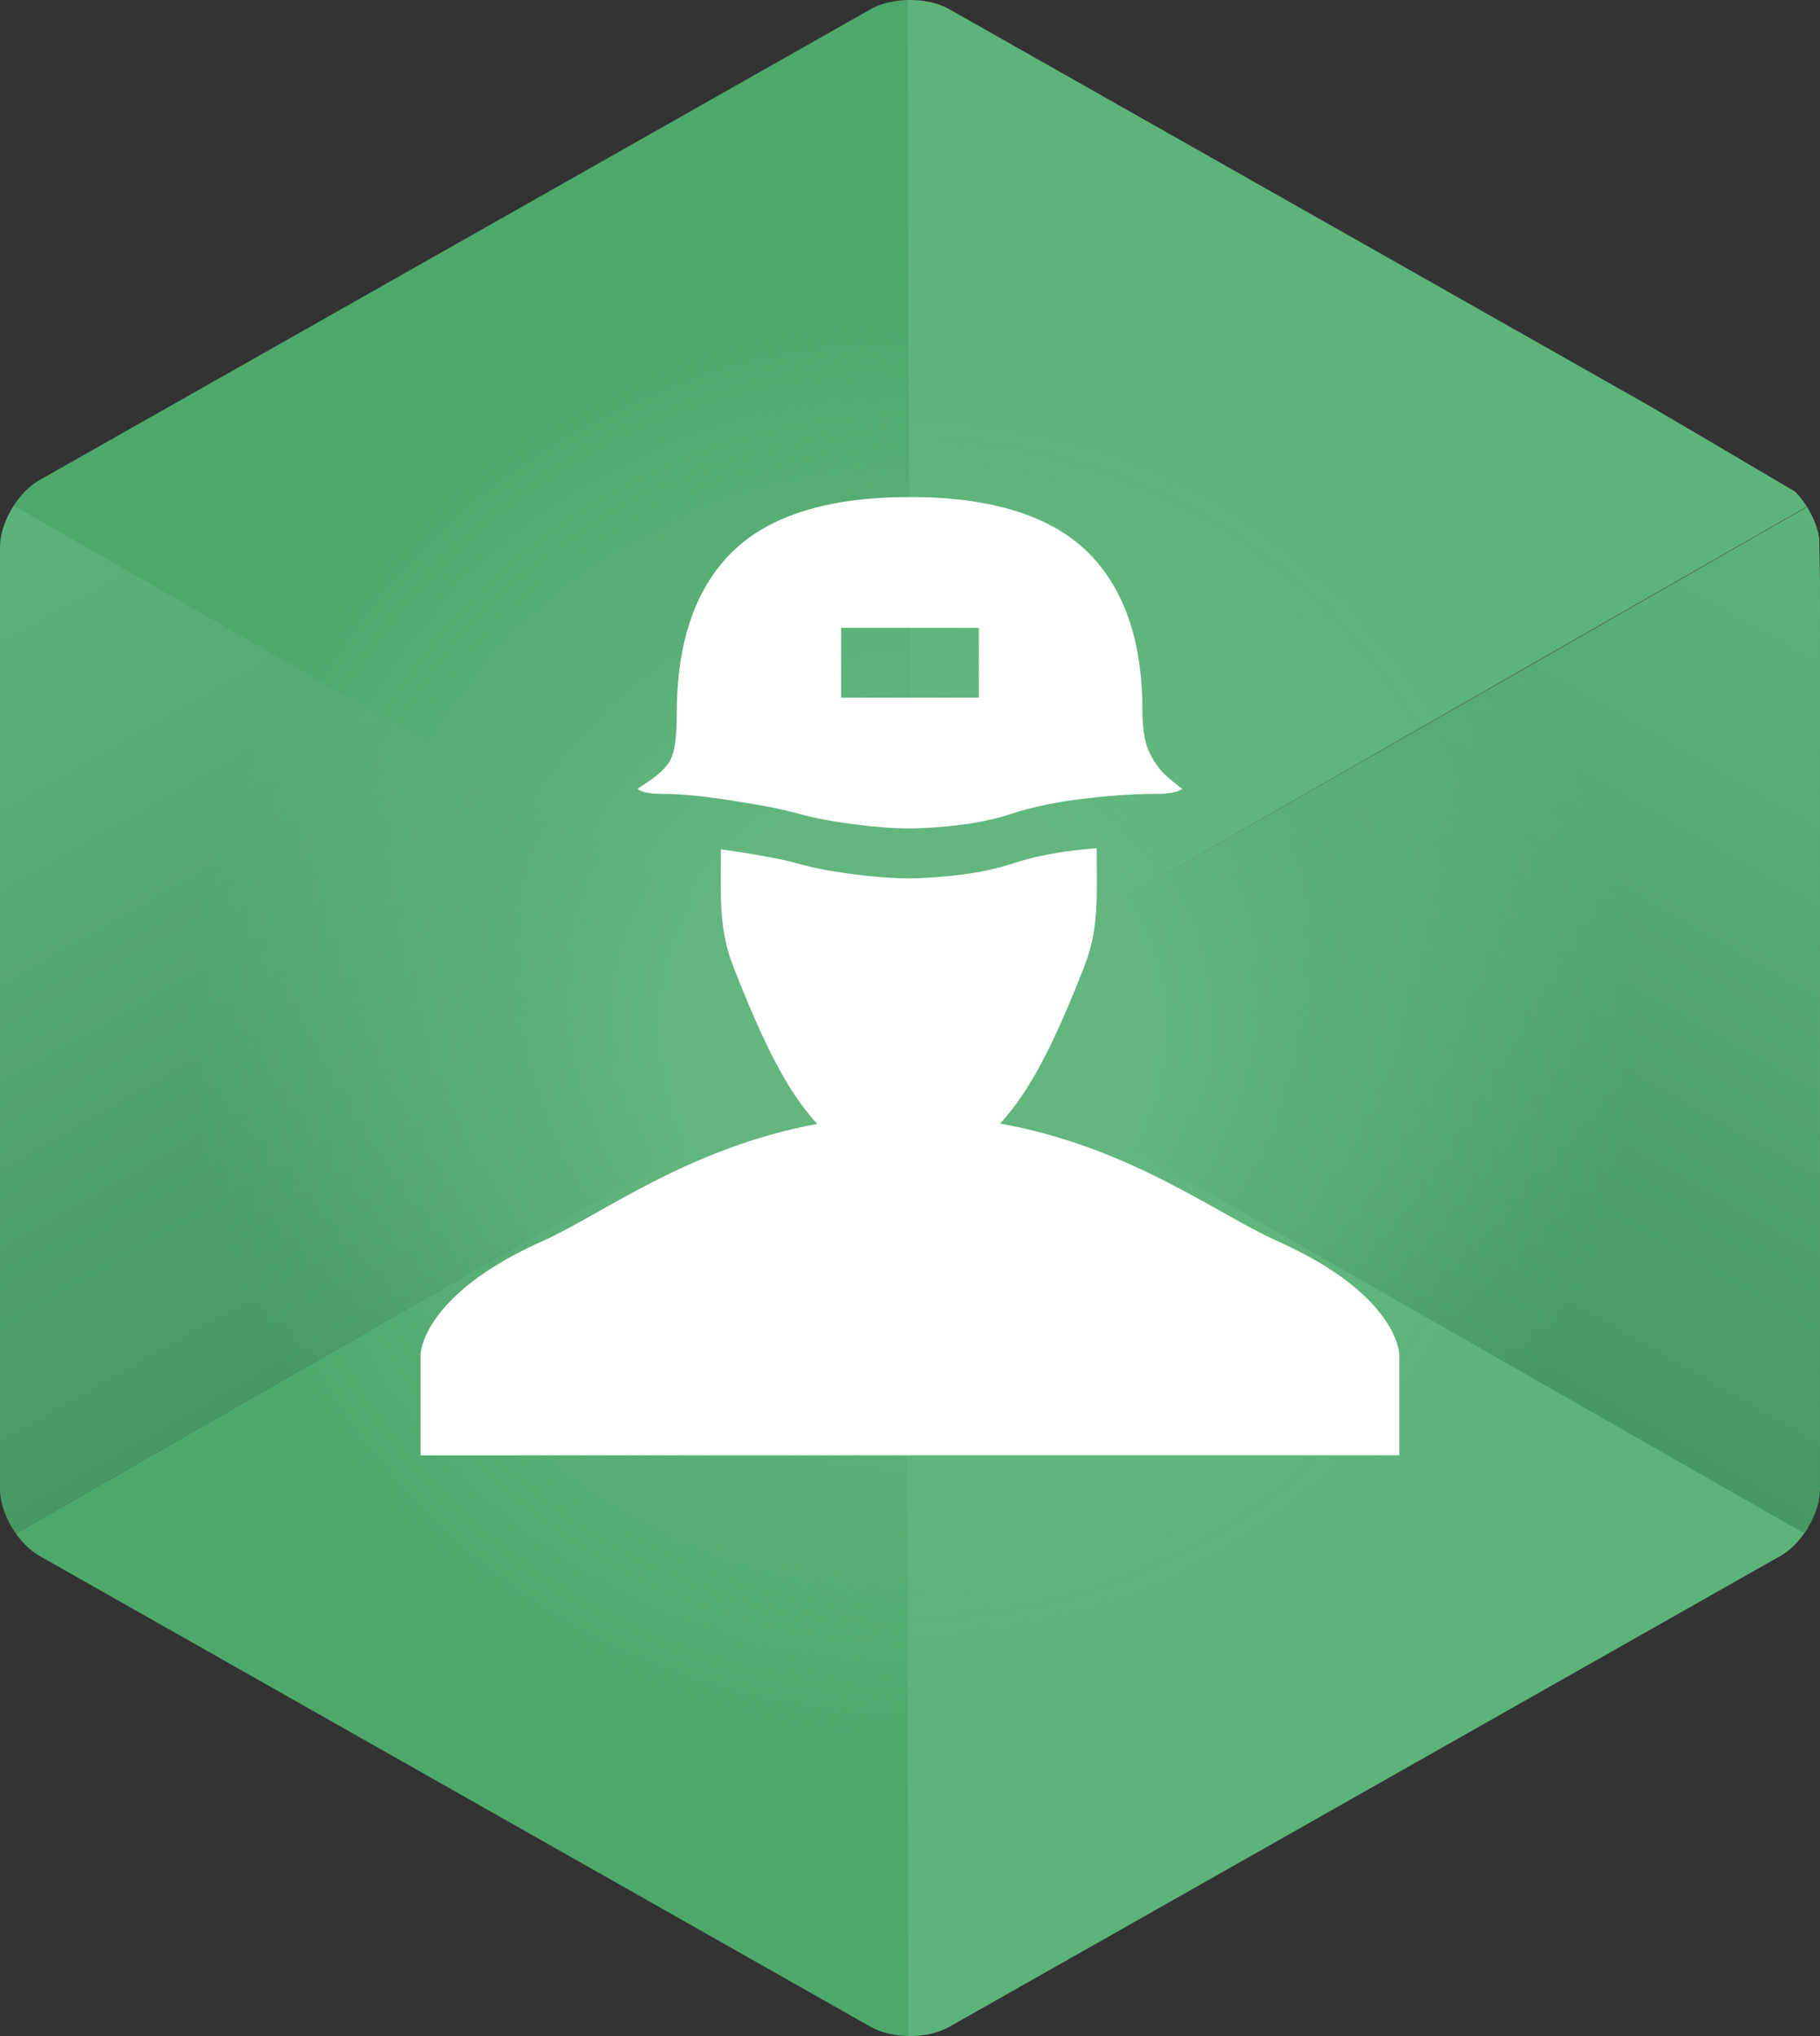 <?xml version="1.0" encoding="utf-8"?>
<!-- Generator: Adobe Illustrator 16.0.0, SVG Export Plug-In . SVG Version: 6.00 Build 0)  -->
<!DOCTYPE svg PUBLIC "-//W3C//DTD SVG 1.1//EN" "http://www.w3.org/Graphics/SVG/1.1/DTD/svg11.dtd">
<svg version="1.1" id="Layer_1" xmlns="http://www.w3.org/2000/svg" xmlns:xlink="http://www.w3.org/1999/xlink" x="0px" y="0px"
	 width="77.387px" height="86.551px" viewBox="0 0 77.387 86.551" enable-background="new 0 0 77.387 86.551" xml:space="preserve">
<rect x="0" y="0" width="77.387" height="86.551" fill="#333333" stroke="none"/>
<g>
	<defs>
		<path id="SVGID_1_" d="M40.356,0.386C39.917,0.138,39.326,0,38.692,0c-0.632,0-1.224,0.138-1.663,0.386L1.664,20.417
			C0.763,20.928,0,22.223,0,23.244v40.063c0,1.021,0.763,2.315,1.664,2.826l35.365,20.032c0.439,0.249,1.031,0.385,1.663,0.385
			c0.634,0,1.225-0.136,1.664-0.385l35.365-20.032c0.901-0.511,1.665-1.806,1.665-2.826V23.244c0-1.021-0.764-2.316-1.665-2.827
			L40.356,0.386"/>
	</defs>
	<clipPath id="SVGID_2_">
		<use xlink:href="#SVGID_1_"  overflow="visible"/>
	</clipPath>
	<g clip-path="url(#SVGID_2_)">
		<polygon fill="#4EA86C" points="38.63,43.415 -0.767,66.013 38.68,87.762 		"/>
	</g>
	<g clip-path="url(#SVGID_2_)">
		<polygon fill="#4EA86C" points="38.63,43.365 38.664,-1.448 -0.466,20.917 		"/>
	</g>
	<g clip-path="url(#SVGID_2_)">
		<polygon fill="#5DB47A" points="38.68,43.365 38.597,-1.315 77.126,21.366 		"/>
	</g>
	<g clip-path="url(#SVGID_2_)">
		<polygon fill="#5DB47A" points="38.63,87.861 38.53,43.365 78.127,65.613 		"/>
	</g>
	<linearGradient id="SVGID_3_" gradientUnits="userSpaceOnUse" x1="-0.477" y1="20.552" x2="19.01" y2="54.739">
		<stop  offset="0" style="stop-color:#5DB47A"/>
		<stop  offset="1" style="stop-color:#479963"/>
	</linearGradient>
	<polygon clip-path="url(#SVGID_2_)" fill="url(#SVGID_3_)" points="38.73,43.365 -0.767,20.717 -0.767,66.013 	"/>
	
		<linearGradient id="SVGID_4_" gradientUnits="userSpaceOnUse" x1="-858.18" y1="21.301" x2="-839.133" y2="54.714" gradientTransform="matrix(-1 0 0 1 -780.794 0)">
		<stop  offset="0" style="stop-color:#5DB47A"/>
		<stop  offset="1" style="stop-color:#479963"/>
	</linearGradient>
	<polygon clip-path="url(#SVGID_2_)" fill="url(#SVGID_4_)" points="38.63,43.415 77.328,21.267 78.076,65.963 	"/>
	<radialGradient id="SVGID_5_" cx="38.773" cy="43.731" r="33.736" gradientUnits="userSpaceOnUse">
		<stop  offset="0.313" style="stop-color:#62B67E"/>
		<stop  offset="0.908" style="stop-color:#62B67E;stop-opacity:0"/>
		<stop  offset="1" style="stop-color:#3DB54A;stop-opacity:0"/>
	</radialGradient>
	<circle clip-path="url(#SVGID_2_)" fill="url(#SVGID_5_)" cx="38.773" cy="43.731" r="33.736"/>
</g>
<g>
	<path fill="#FFFFFF" d="M54.29,52.747c-2.514-1.12-6.243-3.997-11.767-4.985c1.413-1.511,2.482-3.877,3.582-6.676
		c0.638-1.623,0.527-3.006,0.527-4.975c0-0.017,0.002-0.037,0.002-0.055c-0.295,0.026-0.584,0.047-0.889,0.085
		c-0.978,0.117-1.856,0.299-2.615,0.543c-0.631,0.217-1.385,0.385-2.23,0.496c-0.893,0.107-1.631,0.159-2.259,0.159
		c-0.67,0-1.468-0.06-2.371-0.177c-0.942-0.125-1.709-0.271-2.348-0.451c-0.574-0.162-1.404-0.326-2.542-0.5
		c-0.254-0.04-0.495-0.075-0.727-0.106c0,0.002,0,0.004,0,0.006c0,1.975-0.107,3.362,0.53,4.988
		c1.108,2.814,2.162,5.175,3.569,6.678c-5.479,1.01-9.18,3.863-11.677,4.979c-5.167,2.304-5.194,4.825-5.194,4.825v4.287
		l41.619-0.006v-4.281C59.502,57.582,59.478,55.052,54.29,52.747z"/>
</g>
<path fill="#FFFFFF" d="M50.259,33.525c-0.27-0.204-0.501-0.393-0.688-0.563c-0.227-0.195-0.447-0.492-0.66-0.897
	c-0.225-0.419-0.336-1.039-0.336-1.891c0-2.955-0.797-5.225-2.367-6.743c-1.579-1.527-4.113-2.303-7.531-2.303
	c-3.422,0-5.955,0.78-7.527,2.319c-1.574,1.537-2.372,3.847-2.372,6.866c0,1.413-0.174,1.86-0.343,2.112
	c-0.213,0.313-0.568,0.621-1.084,0.943c-0.118,0.072-0.192,0.13-0.237,0.171c0.109,0.1,0.387,0.211,1.095,0.211
	c0.76,0,1.749,0.096,2.94,0.286c1.25,0.192,2.176,0.375,2.83,0.56c0.611,0.172,1.392,0.321,2.32,0.442
	c0.904,0.119,1.697,0.179,2.356,0.179c0.618,0,1.353-0.052,2.245-0.159c0.811-0.106,1.531-0.266,2.135-0.474
	c0.888-0.285,1.894-0.495,3.001-0.626c1.106-0.138,2.16-0.208,3.128-0.208c0.527,0,0.925-0.08,1.109-0.214
	C50.269,33.534,50.264,33.529,50.259,33.525z M41.62,29.657h-5.854V26.69h5.854V29.657z"/>
</svg>
